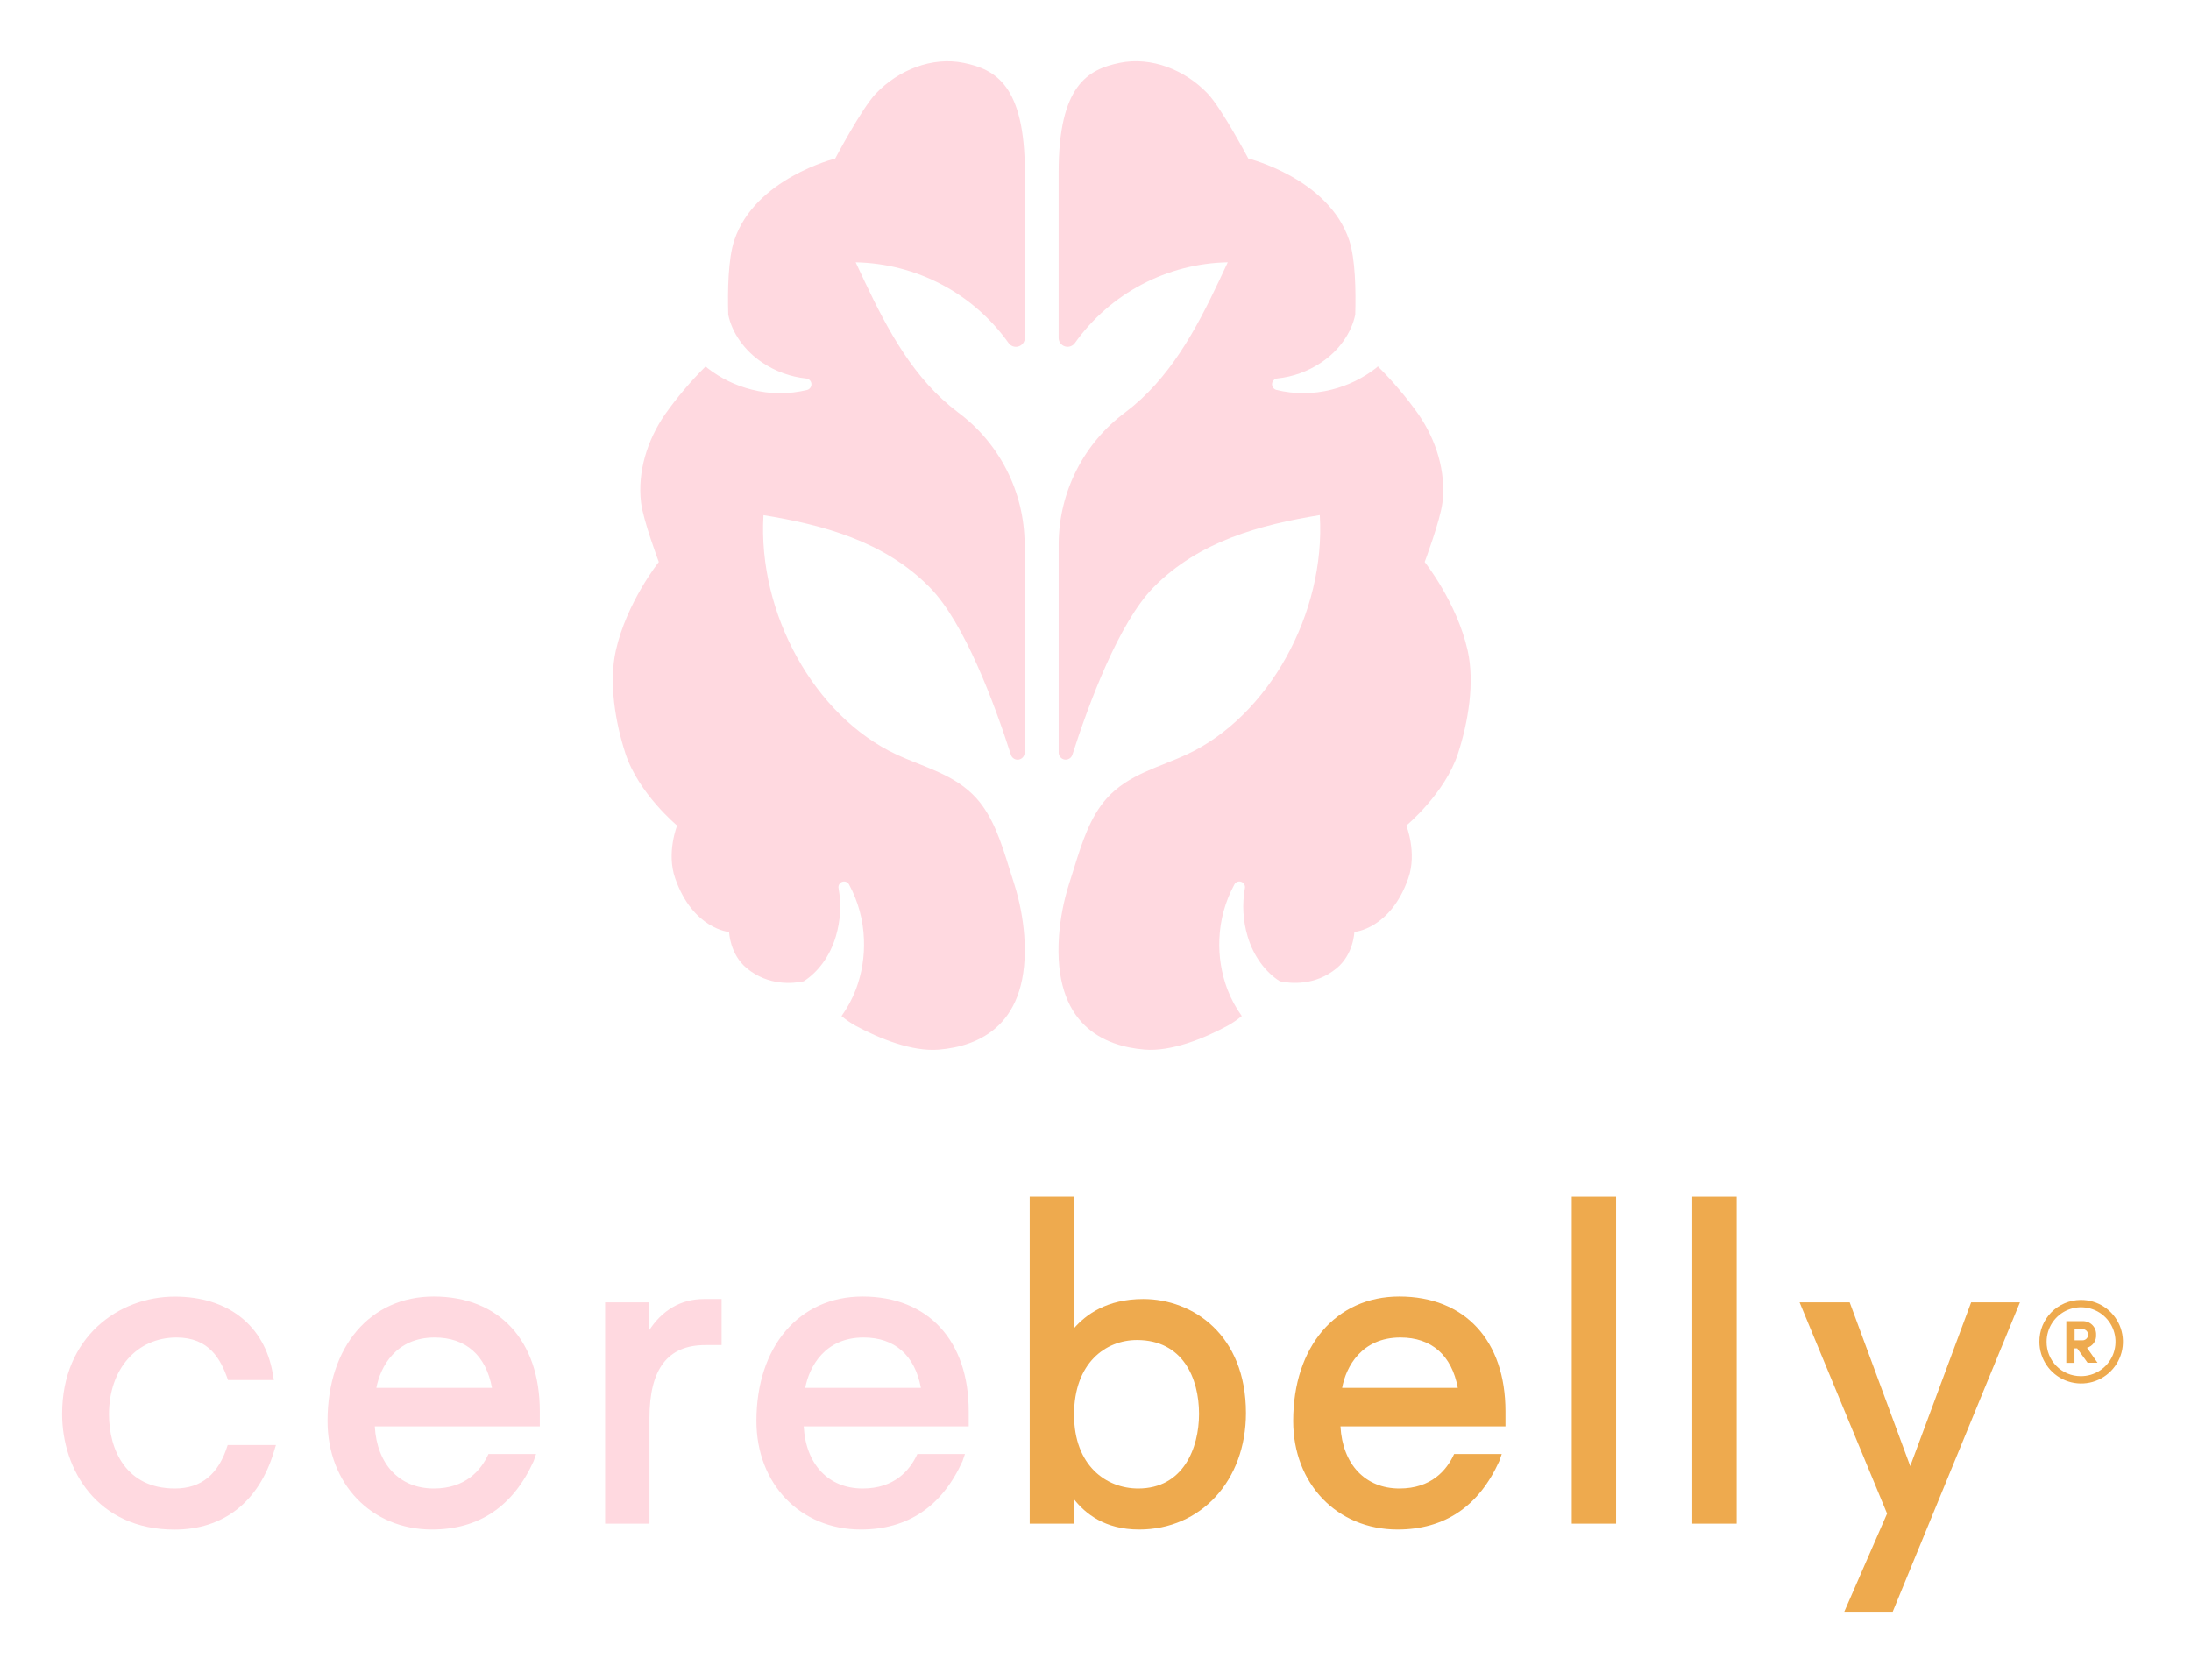 <svg width="103" height="79" viewBox="0 0 103 79" fill="none" xmlns="http://www.w3.org/2000/svg">
<path d="M40.226 12.332C41.637 12.36 43.021 12.717 44.269 13.375C45.516 14.033 46.593 14.974 47.411 16.123C47.463 16.197 47.536 16.253 47.622 16.282C47.707 16.312 47.8 16.313 47.886 16.285C47.972 16.258 48.047 16.204 48.1 16.13C48.153 16.057 48.18 15.969 48.179 15.879V8.107C48.179 4.013 46.804 3.266 45.313 2.958C43.823 2.649 42.23 3.287 41.167 4.407C40.5 5.112 39.263 7.454 39.263 7.454C39.263 7.454 35.494 8.382 34.521 11.292C34.226 12.175 34.203 13.686 34.235 14.791C34.406 15.629 34.983 16.482 35.847 17.052C36.459 17.461 37.161 17.716 37.894 17.793C37.959 17.798 38.019 17.826 38.065 17.871C38.111 17.917 38.14 17.977 38.145 18.042C38.151 18.107 38.134 18.171 38.097 18.224C38.06 18.277 38.005 18.316 37.943 18.332C37.089 18.54 36.198 18.535 35.347 18.318C34.588 18.13 33.877 17.785 33.259 17.305C33.229 17.281 33.201 17.251 33.172 17.227C32.467 17.926 31.825 18.685 31.253 19.495C30.432 20.695 29.962 22.171 30.136 23.627C30.237 24.47 30.971 26.421 30.971 26.421C30.971 26.421 29.46 28.312 28.95 30.585C28.612 32.091 28.925 33.953 29.401 35.419C30.014 37.305 31.832 38.812 31.832 38.812C31.832 38.812 31.32 40.091 31.74 41.289C32.578 43.684 34.276 43.814 34.276 43.814C34.276 43.814 34.304 44.86 35.112 45.524C36.136 46.361 37.288 46.239 37.779 46.133C38.448 45.709 39.02 44.954 39.295 44.014C39.512 43.285 39.556 42.515 39.423 41.766C39.408 41.703 39.417 41.638 39.447 41.581C39.477 41.524 39.527 41.481 39.587 41.458C39.647 41.435 39.714 41.435 39.774 41.458C39.834 41.48 39.884 41.524 39.914 41.581C40.344 42.376 40.584 43.26 40.614 44.164C40.646 44.963 40.518 45.76 40.238 46.509C40.067 46.956 39.839 47.379 39.56 47.768C39.767 47.94 39.99 48.093 40.226 48.225C41.343 48.827 42.879 49.45 44.135 49.345C45.991 49.189 48.453 48.228 48.151 43.983C48.089 43.168 47.933 42.363 47.688 41.583L47.432 40.773C47.072 39.613 46.686 38.405 45.908 37.535C44.892 36.4 43.43 36.073 42.129 35.464C38.297 33.673 35.61 28.829 35.892 24.219C38.662 24.669 41.566 25.436 43.705 27.611C45.343 29.274 46.75 33.074 47.528 35.498C47.554 35.57 47.605 35.63 47.671 35.669C47.737 35.708 47.814 35.722 47.89 35.71C47.965 35.698 48.034 35.66 48.085 35.603C48.136 35.546 48.165 35.472 48.168 35.396V25.552C48.159 24.352 47.871 23.17 47.327 22.1C46.784 21.029 45.999 20.1 45.034 19.385C44.778 19.191 44.532 18.985 44.296 18.767C42.422 17.031 41.305 14.65 40.226 12.332Z" fill="#FFD9E0"/>
<path d="M68.996 30.584C68.485 28.311 66.975 26.42 66.975 26.42C66.975 26.42 67.709 24.468 67.81 23.625C67.984 22.169 67.514 20.694 66.694 19.494C66.121 18.683 65.479 17.924 64.774 17.226C64.745 17.25 64.717 17.279 64.687 17.304C64.07 17.783 63.358 18.128 62.599 18.317C61.748 18.533 60.857 18.538 60.003 18.331C59.941 18.314 59.886 18.276 59.849 18.223C59.812 18.17 59.795 18.105 59.8 18.041C59.806 17.976 59.835 17.916 59.881 17.87C59.927 17.824 59.987 17.797 60.052 17.791C60.785 17.714 61.487 17.46 62.099 17.05C62.963 16.481 63.54 15.628 63.711 14.79C63.743 13.684 63.72 12.173 63.425 11.291C62.452 8.382 58.683 7.452 58.683 7.452C58.683 7.452 57.446 5.111 56.779 4.406C55.716 3.285 54.124 2.649 52.633 2.956C51.141 3.264 49.767 4.015 49.767 8.106V15.877C49.766 15.967 49.794 16.056 49.846 16.129C49.899 16.202 49.974 16.257 50.06 16.284C50.146 16.311 50.239 16.311 50.324 16.281C50.41 16.252 50.483 16.196 50.535 16.122C51.353 14.973 52.429 14.032 53.677 13.374C54.924 12.716 56.308 12.358 57.718 12.331C56.64 14.649 55.518 17.03 53.641 18.766C53.405 18.984 53.159 19.19 52.903 19.384C51.938 20.099 51.153 21.028 50.61 22.098C50.066 23.169 49.778 24.351 49.769 25.551V35.393C49.772 35.47 49.801 35.543 49.852 35.6C49.903 35.658 49.972 35.696 50.047 35.708C50.123 35.72 50.2 35.705 50.266 35.667C50.332 35.628 50.383 35.568 50.409 35.496C51.187 33.071 52.594 29.274 54.232 27.608C56.371 25.433 59.275 24.666 62.045 24.216C62.327 28.822 59.64 33.669 55.808 35.461C54.507 36.07 53.045 36.398 52.029 37.532C51.251 38.403 50.865 39.61 50.505 40.771L50.249 41.581C50.004 42.36 49.849 43.165 49.786 43.98C49.484 48.226 51.946 49.187 53.802 49.343C55.059 49.448 56.594 48.825 57.711 48.222C57.947 48.091 58.17 47.938 58.377 47.765C58.098 47.377 57.87 46.953 57.699 46.506C57.419 45.757 57.291 44.96 57.323 44.161C57.356 43.257 57.598 42.373 58.031 41.579C58.061 41.523 58.111 41.479 58.171 41.456C58.231 41.434 58.297 41.434 58.358 41.457C58.418 41.479 58.468 41.523 58.498 41.58C58.528 41.636 58.536 41.702 58.522 41.765C58.389 42.514 58.433 43.284 58.65 44.013C58.925 44.953 59.497 45.708 60.166 46.131C60.657 46.238 61.812 46.359 62.832 45.522C63.641 44.858 63.669 43.813 63.669 43.813C63.669 43.813 65.367 43.685 66.205 41.288C66.624 40.09 66.113 38.811 66.113 38.811C66.113 38.811 67.931 37.303 68.543 35.418C69.021 33.951 69.334 32.096 68.996 30.584Z" fill="#FFD9E0"/>
<path d="M8.22 69.978C5.938 69.978 5.124 68.176 5.124 66.488C5.124 64.363 6.431 62.879 8.3 62.879C9.827 62.879 10.38 63.89 10.719 64.879H12.875L12.826 64.593C12.443 62.316 10.722 60.956 8.22 60.956C5.587 60.956 2.921 62.851 2.921 66.473C2.921 69.092 4.573 71.91 8.201 71.91C10.504 71.91 12.167 70.609 12.877 68.246L12.972 67.934H10.704C10.28 69.307 9.468 69.978 8.22 69.978Z" fill="#FFD9E0"/>
<path d="M30.494 62.576V61.227H28.447V71.63H30.532V66.666C30.532 64.357 31.389 63.235 33.155 63.235H33.923V61.07H33.097C32.011 61.07 31.125 61.587 30.494 62.576Z" fill="#FFD9E0"/>
<path d="M40.555 69.978C38.947 69.978 37.881 68.841 37.783 67.058H45.54V66.35C45.54 63.023 43.63 60.952 40.55 60.952C37.569 60.952 35.56 63.304 35.56 66.803C35.56 69.76 37.624 71.906 40.467 71.906C42.674 71.906 44.283 70.824 45.249 68.69L45.363 68.357H43.125C42.774 69.124 42.048 69.978 40.555 69.978ZM40.595 62.879C42.06 62.879 43.009 63.717 43.292 65.248H37.854C38.042 64.253 38.776 62.879 40.595 62.879Z" fill="#FFD9E0"/>
<path d="M20.393 69.978C18.785 69.978 17.718 68.841 17.619 67.058H25.377V66.35C25.377 63.023 23.467 60.952 20.388 60.952C17.407 60.952 15.398 63.304 15.398 66.803C15.398 69.76 17.462 71.906 20.303 71.906C22.512 71.906 24.121 70.824 25.087 68.69L25.201 68.357H22.963C22.611 69.124 21.885 69.978 20.393 69.978ZM20.432 62.879C21.897 62.879 22.845 63.717 23.129 65.248H17.692C17.88 64.253 18.613 62.879 20.432 62.879Z" fill="#FFD9E0"/>
<path d="M53.746 61.07C52.017 61.07 51.038 61.817 50.492 62.441V56.261H48.407V71.63H50.492V70.486C51.018 71.151 51.93 71.906 53.549 71.906C56.461 71.906 58.573 69.603 58.573 66.429C58.573 62.747 56.07 61.07 53.746 61.07ZM53.509 69.978C52.007 69.978 50.492 68.905 50.492 66.507C50.492 64.076 51.978 62.998 53.45 62.998C55.602 62.998 56.368 64.789 56.368 66.469C56.367 68.087 55.62 69.978 53.509 69.978Z" fill="#EEAA4E"/>
<path d="M75.974 56.261H73.889V71.63H75.974V56.261Z" fill="#EEAA4E"/>
<path d="M81.641 56.261H79.555V71.63H81.641V56.261Z" fill="#EEAA4E"/>
<path d="M92.664 61.227L89.801 68.925L86.955 61.227H84.6L88.713 71.157L86.701 75.769H88.978L94.958 61.227H92.664Z" fill="#EEAA4E"/>
<path d="M65.789 69.978C64.18 69.978 63.115 68.841 63.016 67.058H70.773V66.35C70.773 63.023 68.863 60.952 65.784 60.952C62.803 60.952 60.794 63.304 60.794 66.803C60.794 69.76 62.858 71.906 65.701 71.906C67.907 71.906 69.517 70.824 70.483 68.69L70.597 68.357H68.359C68.01 69.124 67.282 69.978 65.789 69.978ZM65.835 62.879C67.3 62.879 68.249 63.717 68.532 65.248H63.094C63.276 64.253 64.009 62.879 65.835 62.879Z" fill="#EEAA4E"/>
<path d="M97.811 61.113C98.201 61.108 98.583 61.219 98.909 61.432C99.235 61.644 99.491 61.949 99.644 62.307C99.796 62.665 99.839 63.061 99.766 63.444C99.694 63.826 99.509 64.178 99.235 64.456C98.962 64.733 98.612 64.923 98.231 65.001C97.85 65.079 97.453 65.042 97.093 64.895C96.733 64.747 96.424 64.496 96.207 64.173C95.99 63.85 95.873 63.469 95.873 63.08C95.871 62.823 95.919 62.569 96.015 62.331C96.112 62.093 96.254 61.877 96.434 61.694C96.614 61.512 96.828 61.366 97.065 61.267C97.301 61.167 97.555 61.115 97.811 61.113ZM97.811 64.696C98.132 64.7 98.448 64.608 98.717 64.432C98.986 64.257 99.197 64.005 99.323 63.709C99.448 63.413 99.483 63.087 99.422 62.771C99.362 62.456 99.209 62.165 98.983 61.937C98.757 61.708 98.468 61.552 98.153 61.489C97.838 61.425 97.511 61.456 97.214 61.579C96.917 61.701 96.663 61.91 96.484 62.177C96.306 62.444 96.211 62.758 96.212 63.08C96.21 63.291 96.249 63.501 96.329 63.697C96.408 63.893 96.526 64.071 96.674 64.221C96.823 64.372 97 64.491 97.195 64.572C97.39 64.654 97.6 64.696 97.811 64.696ZM98.111 63.362C98.242 63.326 98.356 63.245 98.434 63.133C98.512 63.022 98.549 62.887 98.539 62.751C98.543 62.666 98.529 62.581 98.499 62.502C98.468 62.422 98.421 62.35 98.361 62.29C98.3 62.23 98.228 62.182 98.149 62.152C98.07 62.121 97.984 62.107 97.9 62.111H97.138V64.071H97.522V63.391H97.65L98.139 64.067H98.606L98.111 63.362ZM97.906 62.485C97.976 62.486 98.042 62.516 98.091 62.566C98.139 62.617 98.165 62.684 98.164 62.754C98.162 62.824 98.133 62.891 98.082 62.939C98.032 62.987 97.964 63.014 97.894 63.012H97.528V62.485H97.906Z" fill="#EEAA4E"/>
</svg>
